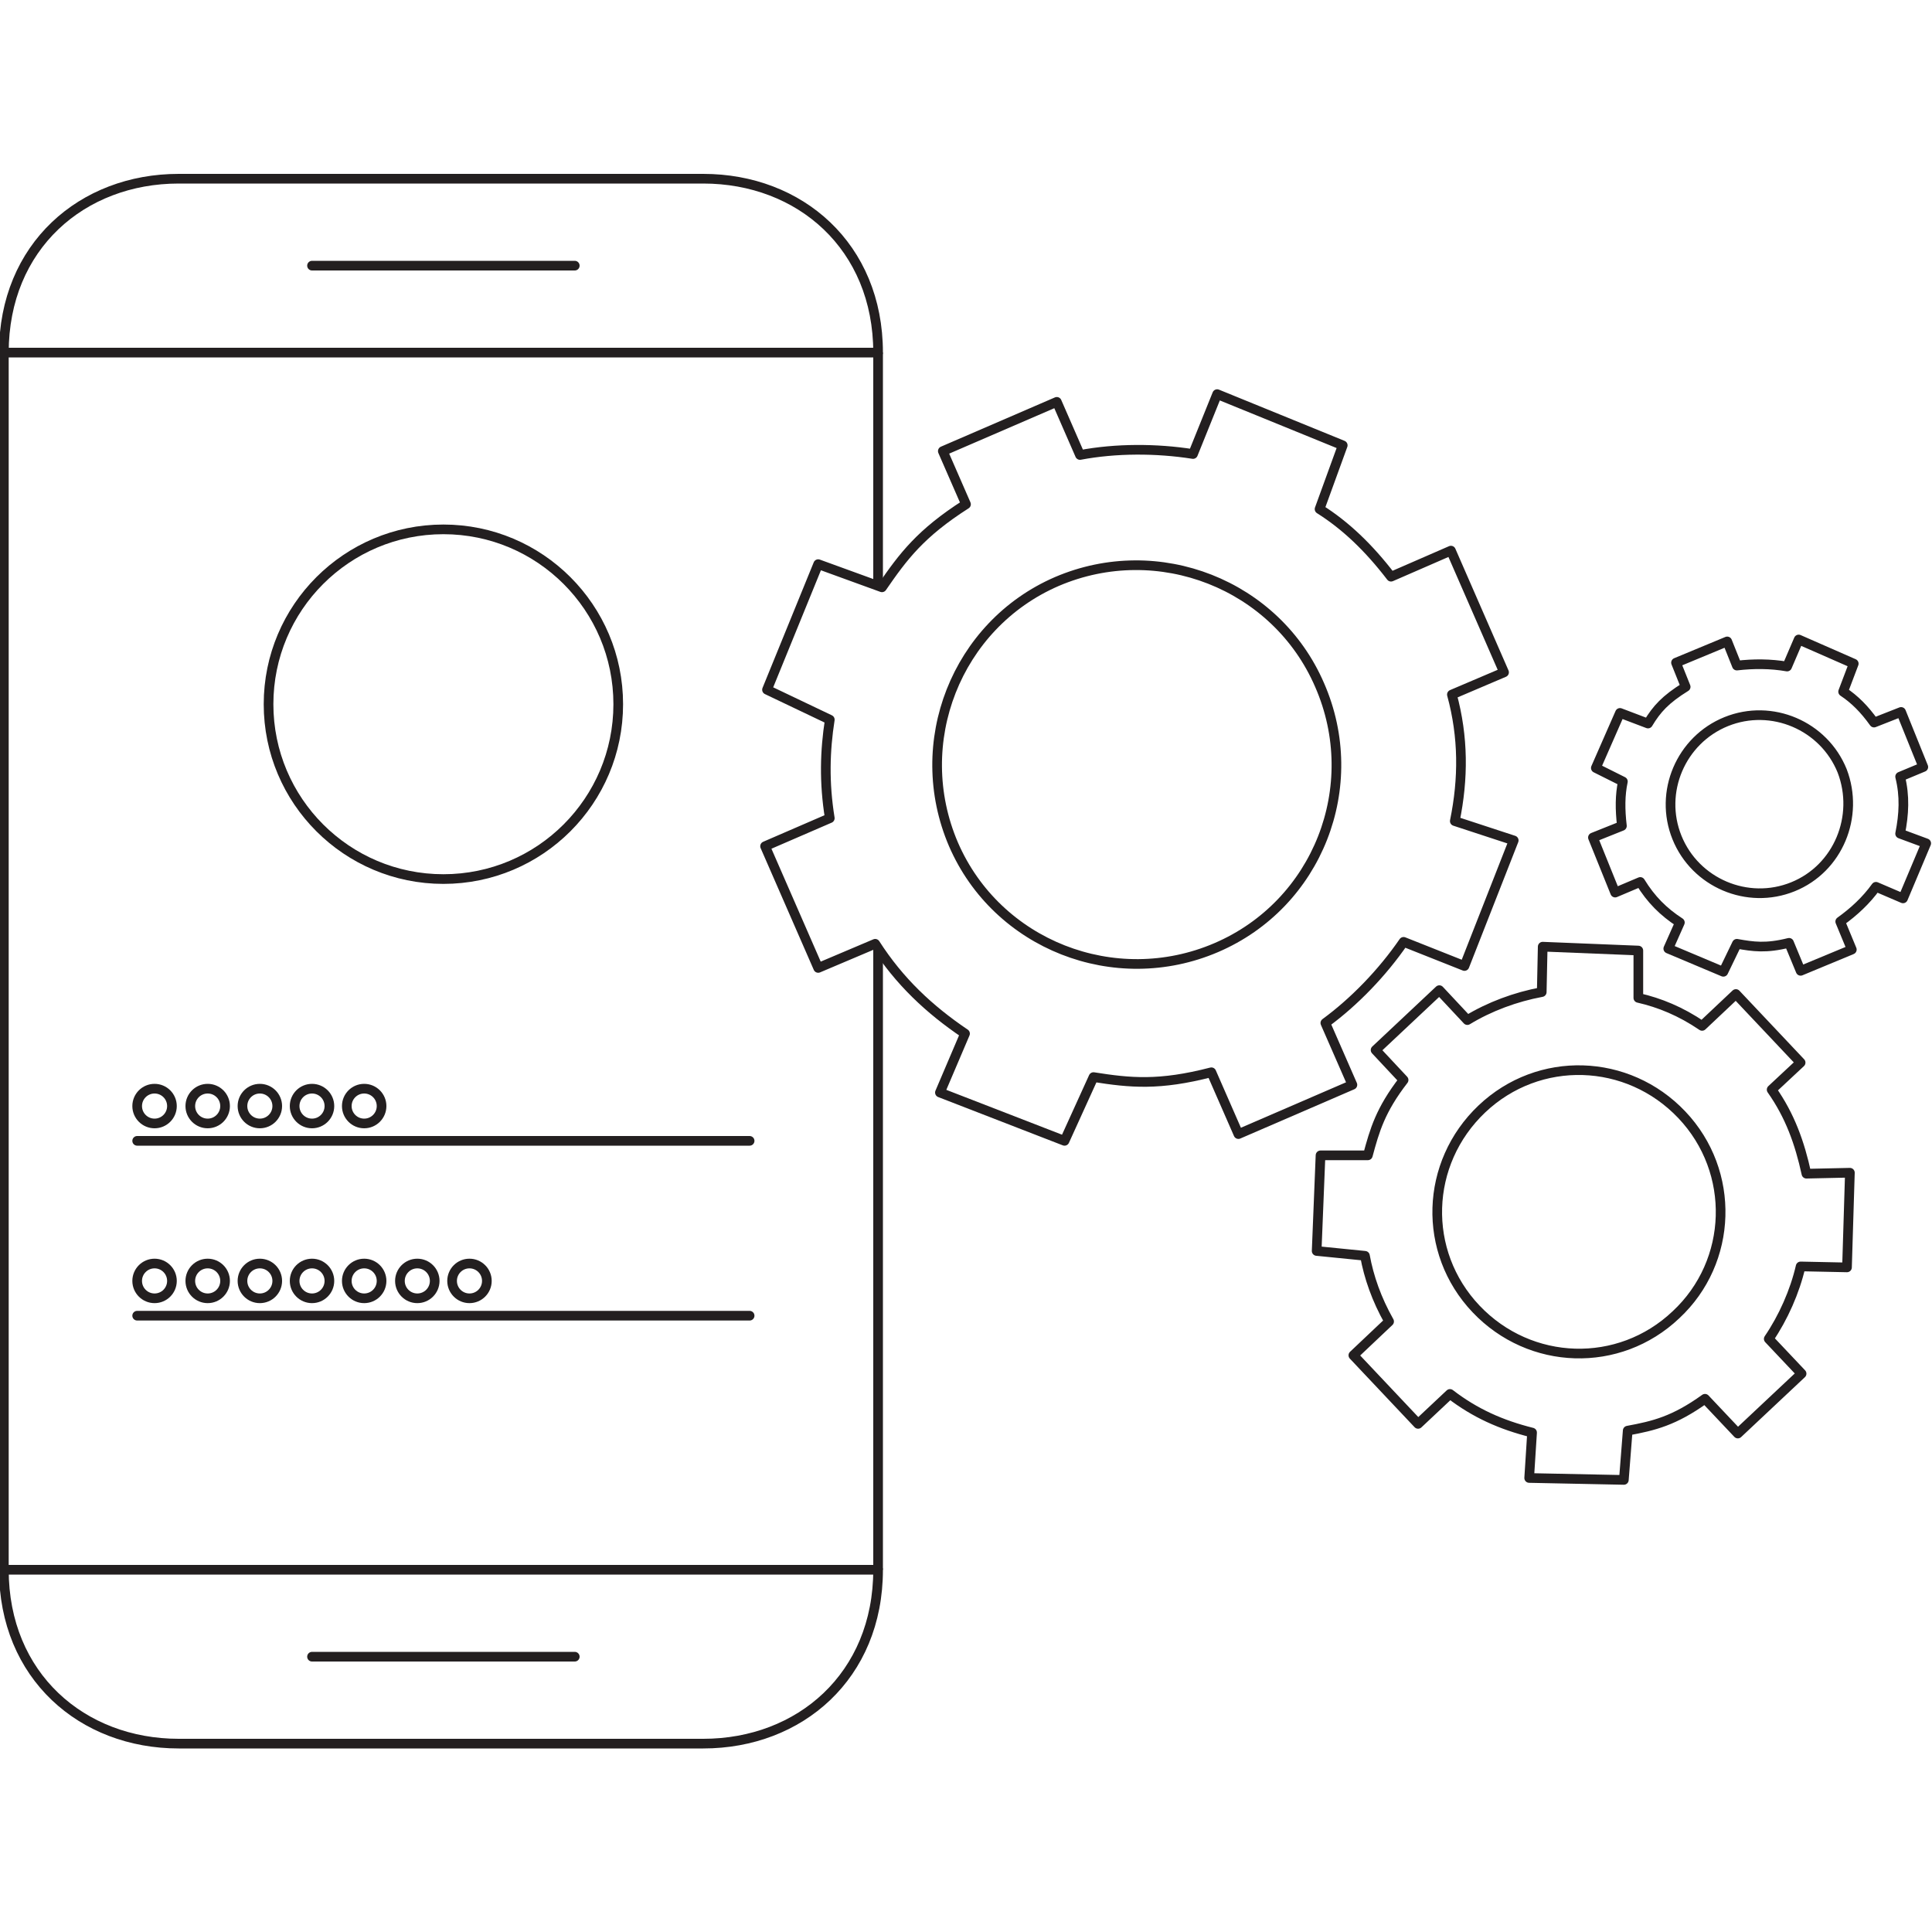 <?xml version="1.0" encoding="utf-8"?>
<!-- Generator: Adobe Illustrator 19.2.1, SVG Export Plug-In . SVG Version: 6.00 Build 0)  -->
<svg version="1.1" id="Layer_1" xmlns="http://www.w3.org/2000/svg"  x="0px" y="0px"
	 width="200px" height="200px" viewBox="0 0 200 200" style="enable-background:new 0 0 200 200;" xml:space="preserve">
<style type="text/css">
	.st0{fill:none;stroke:#231F20;stroke-miterlimit:10;}
	.st1{fill:none;stroke:#231F20;stroke-linecap:round;stroke-linejoin:round;stroke-miterlimit:10;}
</style>
<g>
	<circle class="st0" cx="45.9" cy="72.9" r="18.1"/>
	<line class="st1" x1="14.2" y1="118.1" x2="77.6" y2="118.1"/>
	<line class="st1" x1="14.2" y1="136.2" x2="77.6" y2="136.2"/>
	<path class="st1" d="M183.4,112.8l3-2.8l-6.7-7.1l-3.5,3.3c-2.2-1.5-4.4-2.4-6.6-2.9v-4.9l-9.9-0.4l-0.1,4.7
		c-2.7,0.5-5.4,1.5-7.7,2.9l-2.9-3.1l-6.6,6.2l2.9,3.1c-2.4,3.1-3,5.2-3.7,7.8h-4.9l-0.4,9.9l5,0.5c0.4,2.2,1.2,4.5,2.5,6.8
		l-3.7,3.5l6.7,7.1l3.3-3.1c2.6,2,5.3,3.2,8.5,4l-0.3,4.7l9.8,0.2l0.4-5.1c2.7-0.5,4.8-1,8-3.3l3.4,3.6l6.6-6.2l-3.4-3.6
		c1.5-2.2,2.7-4.9,3.3-7.5l4.8,0.1l0.3-9.8l-4.5,0.1C186.3,118.3,185.3,115.5,183.4,112.8z M173.5,136.1c-5.9,5.6-15.1,5.3-20.7-0.6
		c-5.6-5.9-5.3-15.1,0.6-20.7c5.9-5.6,15.1-5.3,20.7,0.6S179.4,130.6,173.5,136.1z"/>
	<path class="st1" d="M196.7,80.4l2.4-1l-2.3-5.7l-2.8,1.1c-1-1.4-2-2.4-3.2-3.2l1.1-2.9l-5.7-2.5L185,69c-1.7-0.3-3.5-0.3-5.2-0.1
		l-1-2.5l-5.3,2.2l1,2.5c-2.1,1.3-3,2.3-3.9,3.8l-2.9-1.1l-2.5,5.7l2.8,1.4c-0.3,1.4-0.3,2.9-0.1,4.6l-3,1.2l2.3,5.7l2.6-1.1
		c1.1,1.8,2.4,3.1,4.1,4.2l-1.2,2.7l5.7,2.4l1.4-2.9c1.7,0.3,3,0.5,5.4-0.1l1.2,2.9l5.3-2.2l-1.2-2.9c1.4-1,2.7-2.2,3.7-3.6L197,93
		l2.4-5.7l-2.7-1C197.1,84.3,197.2,82.4,196.7,80.4z M185.6,91.8c-4.7,1.9-10.1-0.4-12-5.1s0.4-10.1,5.1-12c4.7-1.9,10.1,0.4,12,5.1
		C192.5,84.5,190.3,89.9,185.6,91.8z"/>
	<circle class="st0" cx="16" cy="114.5" r="1.8"/>
	<circle class="st0" cx="21.5" cy="114.5" r="1.8"/>
	<circle class="st0" cx="26.9" cy="114.5" r="1.8"/>
	<circle class="st0" cx="32.3" cy="114.5" r="1.8"/>
	<circle class="st0" cx="37.7" cy="114.5" r="1.8"/>
	<circle class="st0" cx="16" cy="132.6" r="1.8"/>
	<circle class="st0" cx="21.5" cy="132.6" r="1.8"/>
	<circle class="st0" cx="26.9" cy="132.6" r="1.8"/>
	<circle class="st0" cx="32.3" cy="132.6" r="1.8"/>
	<circle class="st0" cx="37.7" cy="132.6" r="1.8"/>
	<circle class="st0" cx="43.2" cy="132.6" r="1.8"/>
	<circle class="st0" cx="48.6" cy="132.6" r="1.8"/>
	<line class="st0" x1="0.4" y1="162.5" x2="0.4" y2="36.5"/>
	<line class="st0" x1="90.9" y1="36.5" x2="90.9" y2="60.7"/>
	<line class="st0" x1="90.9" y1="162.5" x2="90.9" y2="98.1"/>
	<path class="st1" d="M150.3,71.9l5.4-2.3L150.2,57l-6.2,2.7c-2.3-3-4.7-5.3-7.4-7l2.4-6.6l-13-5.3l-2.5,6.2
		c-3.8-0.6-8-0.6-11.7,0.1l-2.4-5.5l-11.8,5.1l2.4,5.5c-4.7,3-6.5,5.4-8.7,8.6l-6.6-2.4l-5.3,13l6.5,3.1c-0.5,3.2-0.6,6.5,0,10.2
		l-6.7,2.9l5.5,12.6l5.9-2.5c2.5,3.9,5.6,6.8,9.3,9.3l-2.6,6.1l12.9,5l3-6.6c3.8,0.6,6.8,0.9,12.2-0.5l2.8,6.4l11.8-5.1l-2.8-6.4
		c3-2.2,5.9-5.2,8.1-8.4l6.3,2.5l5.1-13l-6.1-2C151.5,80.6,151.5,76.3,150.3,71.9z M125.9,98.1c-10.5,4.5-22.7-0.3-27.2-10.7
		c-4.5-10.5,0.3-22.7,10.7-27.2c10.5-4.5,22.7,0.3,27.2,10.7C141.2,81.4,136.4,93.6,125.9,98.1z"/>
	<path class="st1" d="M72.8,18.5H18.5c-10,0-18.1,7-18.1,18h90.5C90.9,25.5,82.8,18.5,72.8,18.5z"/>
	<line class="st1" x1="32.3" y1="27.5" x2="59.5" y2="27.5"/>
	<path class="st1" d="M18.5,180.5h54.3c10,0,18.1-7,18.1-18H0.4C0.4,173.5,8.5,180.5,18.5,180.5z"/>
	<line class="st1" x1="32.3" y1="171.5" x2="59.5" y2="171.5"/>
</g>
</svg>
